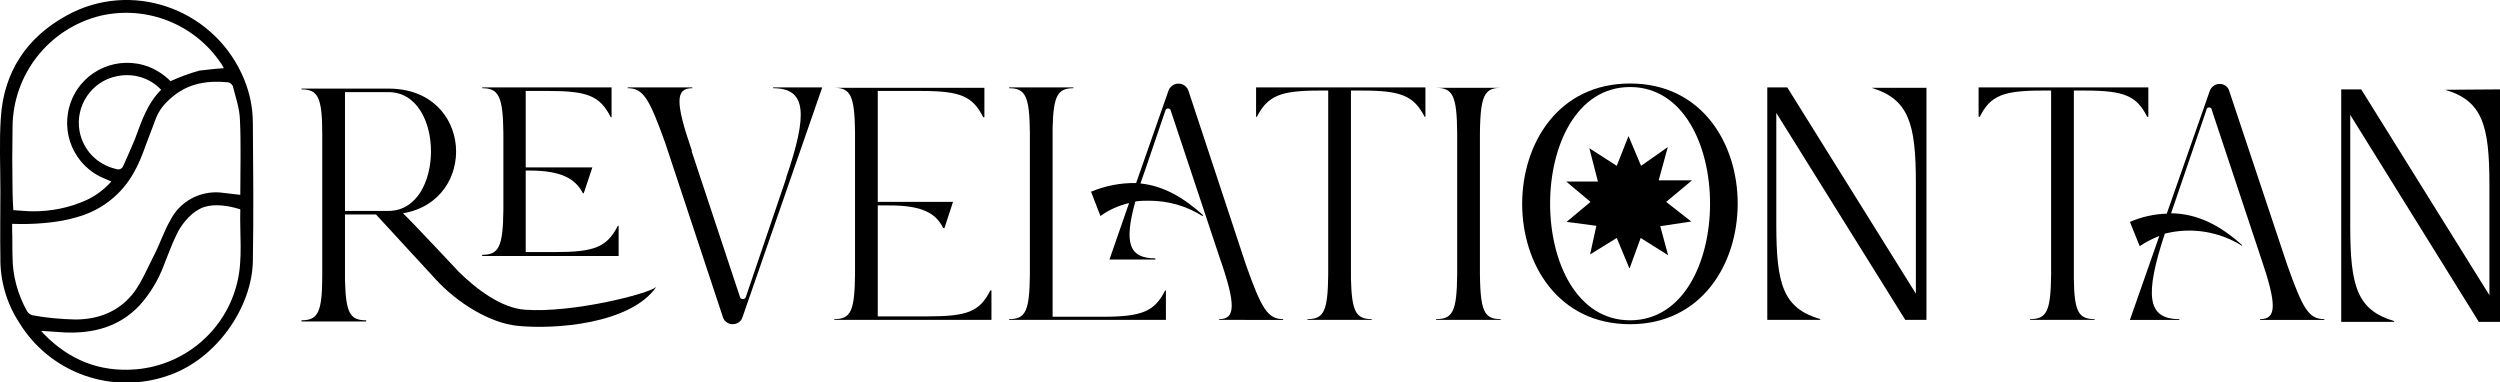 <svg xml:space="preserve" style="enable-background:new 0 0 637.7 97.5;" viewBox="0 0 637.7 97.5" y="0px" x="0px" xmlns:xlink="http://www.w3.org/1999/xlink" xmlns="http://www.w3.org/2000/svg" id="Layer_1" version="1.1">
<g id="Layer_2_1_">
	<g id="Layer_1-2">
		<path d="M0.1,48.7c0-6.2-0.3-12.4,0.1-18.5C0.9,18.4,6.8,9.5,17.1,3.9c16.2-8.9,36.6-2,44.5,14.8c1.9,4,2.9,8.3,2.9,12.7
			c0.1,11.7,0.2,23.5,0,35.2s-9.2,25-21.6,29.2c-14.3,5-30.1-0.6-38-13.5C1.7,77.4,0,71.6,0.1,65.7C0,60,0.1,54.3,0.1,48.7z
			 M61.3,49.7v-0.9c0-6.1,0.2-12.3-0.1-18.3c-0.1-2.9-1.1-5.7-1.8-8.5c-0.2-0.5-0.7-0.9-1.2-1c-5.2-0.5-10,0.2-14.1,3.6
			s-4.2,5.5-5.5,8.7s-2.5,7.3-4.4,10.6c-3.1,5.7-8.4,9.8-14.6,11.5c-4.9,1.5-11.4,1.9-16.5,1.7v1.5c0.1,2.3,0,4.6,0.1,6.9
			c0,4.8,1.3,9.5,3.6,13.7c0.3,0.6,0.8,1,1.4,1.2c3.6,0.7,7.3,1,11,1.1c6,0,11.4-2.1,15.1-7.1c2-2.8,3.4-6.2,5-9.3s2.5-6.1,4.2-9
			c2.4-4.7,7.4-7.4,12.6-7L61.3,49.7z M57.1,17.4c-0.2-0.4-0.4-0.8-0.7-1.2C49.7,6.2,37.5,1.3,25.7,4C12.5,7.2,3.2,19,3.2,32.6
			c-0.1,5.3-0.1,10.7,0,16c0,1.7,0.1,3.4,0.2,5c1.7,0.1,3.4,0.3,5.1,0.3c4.6,0,9.2-0.9,13.4-2.8c2.5-1.1,4.7-2.8,6.5-4.8l-1.6-0.7
			c-7.9-3.1-11.7-12-8.6-19.9s12-11.7,19.9-8.6c2,0.8,3.9,2.1,5.4,3.6c2.4-1.1,4.9-2,7.4-2.7C53,17.8,55,17.5,57.1,17.4z M10.5,84.4
			l0.6,0.7c6.5,6.7,14.3,9.9,23.7,9.1c12.4-1.1,22.8-10,25.7-22.1c1.5-6,0.6-12.6,0.8-18.7l0,0c-2.8-0.9-6.4-1.5-9.2-0.6
			s-5.5,3.8-7,6.9s-2.3,5.5-3.4,8.2c-1.4,3.7-3.5,7.1-6.1,10c-5.2,5.5-11.8,7.2-19.1,6.9L10.5,84.4z M41.1,22.9
			c-2.8-3-7-4.3-11.1-3.5c-6.6,1.2-10.9,7.6-9.7,14.1c0.9,4.8,4.5,8.5,9.3,9.6c0.7,0.3,1.5,0,1.8-0.7c0-0.1,0-0.1,0.1-0.2
			c0.9-2.1,1.9-4.2,2.8-6.4C36,31.3,37.4,26.6,41.1,22.9z"></path>
		<path d="M405.4,37.8l7,4.5l3-7.6l3.2,7.6l6.7-4.7h0.1l-2.3,8.4h8.5l-6.6,5.5l6.4,5l-7.9,1.2l2,7.4l-7-4.4l-2.8,7.7h-0.1l-3.2-7.7
			l-6.8,4.2l1.6-7.3l-7.6-1l6.1-5.1l-6.2-5.2h8.1L405.4,37.8z"></path>
		<path d="M133.9,79c12,0.9,31.4-4,33.5-5.8l0,0c-6.6,9.5-26.1,10.9-35.5,9.9c-6.8-0.7-15.2-5.7-20.9-12L95.9,54.7H88v16.7
			c0.2,8.5,1.3,10.3,5.4,10.3V82H76.9v-0.3c4.2,0,5.3-2,5.3-11.4V34.2c0-9.4-1.1-11.4-5.3-11.4v-0.2h22.2c21.7,0,22.9,28.6,3.7,31.8
			c2.9,2.8,14.1,14.8,14.1,14.8C121.4,73.7,127.9,78.6,133.9,79z M99.1,53.8c14.4,0,14.5-30.3,0-30.3H88v30.3H99.1z M157.8,57.6v7.7
			H123V65c4.2,0,5.3-2,5.4-11.4V33.9c-0.1-9.3-1.2-11.4-5.4-11.4v-0.2h33v7.6h-0.2c-2.8-5.5-6-6.7-16-6.7h-5.7v19.5h17l-2.2,6.6
			h-0.2c-2-3.8-5.6-5.8-13.8-5.8h-0.8v20.8h7.5c9.9,0,13.2-1.2,16-6.7L157.8,57.6z"></path>
		<path d="M188.8,75.9c0.2,0.4,0.7,0.5,1.1,0.3c0.1-0.1,0.2-0.2,0.3-0.3L200.7,45l-0.3,0.7c5.8-16.8,5.3-23.2-3.2-23.2v-0.2h12.4
			c0.1,0,0.2,0.1,0.1,0.1l-20.3,58.5c-0.3,1.1-1.4,1.8-2.5,1.8c-1.1,0-2.2-0.7-2.5-1.8l-14.7-44.4c-4.1-11.4-5.6-14-9.6-14v-0.2
			h16.5v0.2c-4.3,0-4.4,3.5-0.1,16h-0.1L188.8,75.9z"></path>
		<path d="M252.6,74.1h0.3v7.5h-40.1v-0.2c4.2,0,5.2-2,5.3-11.4V33.8c-0.1-9.3-1.1-11.4-5.3-11.4h38.3v7.5h-0.3
			c-2.7-5.4-5.9-6.7-15.9-6.7h-11v28.3h19.2l-2.2,6.7h-0.3c-1.9-3.9-5.5-5.8-13.7-5.8h-3v28.3h12.8
			C246.7,80.7,249.9,79.5,252.6,74.1z"></path>
		<path d="M297.2,74.1h0.2v7.5h-40v-0.2c4.2,0,5.2-2,5.3-11.3V33.8c-0.1-9.2-1.1-11.3-5.3-11.3v-0.2h16.4v0.2c-4,0-5.1,1.9-5.3,10.1
			v48.2h12.7C291.2,80.8,294.5,79.5,297.2,74.1z M327.3,81.4v0.2H311v-0.2c4.1,0,4.4-3.5,0-16l-12.4-37.3c-0.1-0.4-0.6-0.5-0.9-0.4
			c-0.2,0.1-0.3,0.2-0.4,0.4l-5,14.7l-1.4,4c5.8,0.6,10.9,3.5,16,8.1l-0.2,0.2c-4.1-2.6-8.8-3.9-13.6-3.9c-1.2,0-2.3,0-3.5,0.2
			c-2.9,10.5-1.7,14.5,5.1,14.5v0.3H283l5-14.4c-2.6,0.6-5.1,1.7-7.3,3.3l-2.4-6.2c3.6-1.5,7.6-2.3,11.5-2.2l8.3-23.7
			c0.6-1.4,2.1-2,3.5-1.5c0.7,0.3,1.2,0.8,1.5,1.5l14.7,44.5C321.8,78.8,323.4,81.4,327.3,81.4L327.3,81.4z"></path>
		<path d="M363.6,22.3v7.5h-0.2c-2.8-5.4-6-6.7-16-6.7h-2.8v48c0.2,8.4,1.3,10.3,5.3,10.3v0.2h-16.4v-0.2c4.2,0,5.2-2,5.3-11.4V23.1
			h-2.2c-10,0-13.2,1.3-16,6.7h-0.2v-7.5H363.6L363.6,22.3z"></path>
		<path d="M377.5,38.4v27c-0.1,13.4,0.5,16,5.3,16v0.2h-16.5v-0.2c4.3,0,5.3-2,5.4-11.4V33.8c-0.1-9.3-1.1-11.4-5.4-11.4h16.5
			C378,22.4,377.4,25.2,377.5,38.4z"></path>
		<path d="M415.8,82.7c-36.7,0-36.7-61.4,0-61.4S452.3,82.7,415.8,82.7z M415.8,22.2c-27.2,0-27.2,59.5,0,59.5S443,22.2,415.8,22.2z"></path>
		<path d="M491.4,22.3v59.3H486l-32.9-52.8v28.4c0,15.3,1.7,21.4,11.2,24.2v0.2h-13.5V22.3h5.1l32.8,52.6V46.7
			c0-15.2-1.8-21.4-11.3-24.3h14.1L491.4,22.3z"></path>
		<path d="M548,22.3v7.5h-0.3c-2.7-5.4-5.9-6.7-15.9-6.7H529v48c0.1,8.4,1.2,10.3,5.3,10.3v0.2h-16.5v-0.2c4.3,0,5.3-2,5.4-11.4
			V23.1H521c-10.1,0-13.3,1.3-16,6.7h-0.3v-7.5H548z"></path>
		<path d="M592.9,81.4v0.2h-16.4v-0.2c4.2,0,4.4-3.5,0.1-16l-12.4-37.3c0-0.4-0.3-0.7-0.7-0.7s-0.7,0.3-0.7,0.7l-9,26.3
			c6.7,0.1,12.4,3,18.1,8.1v0.2c-5.9-3.7-13-4.8-19.7-3.1c-5.2,15.8-4.5,21.8,3.7,21.8v0.2h-12.6l7.5-21.4c-1.8,0.7-3.4,1.5-5,2.6
			l-2.5-6.2c3-1.3,6.2-2,9.4-2.1l11-31.4c0.4-1,1.4-1.7,2.5-1.7c1.1,0,2.1,0.7,2.4,1.7l14.8,44.4C587.4,78.8,588.9,81.4,592.9,81.4z"></path>
		<path d="M637.7,22.8v59.3h-5.4l-32.8-52.8v28.4c0,15.2,1.7,21.4,11.2,24.2v0.2h-13.5V22.8h5.1L635,75.3V47.1
			c0-15.2-1.8-21.4-11.3-24.2L637.7,22.8L637.7,22.8z"></path>
	</g>
</g>
</svg>
